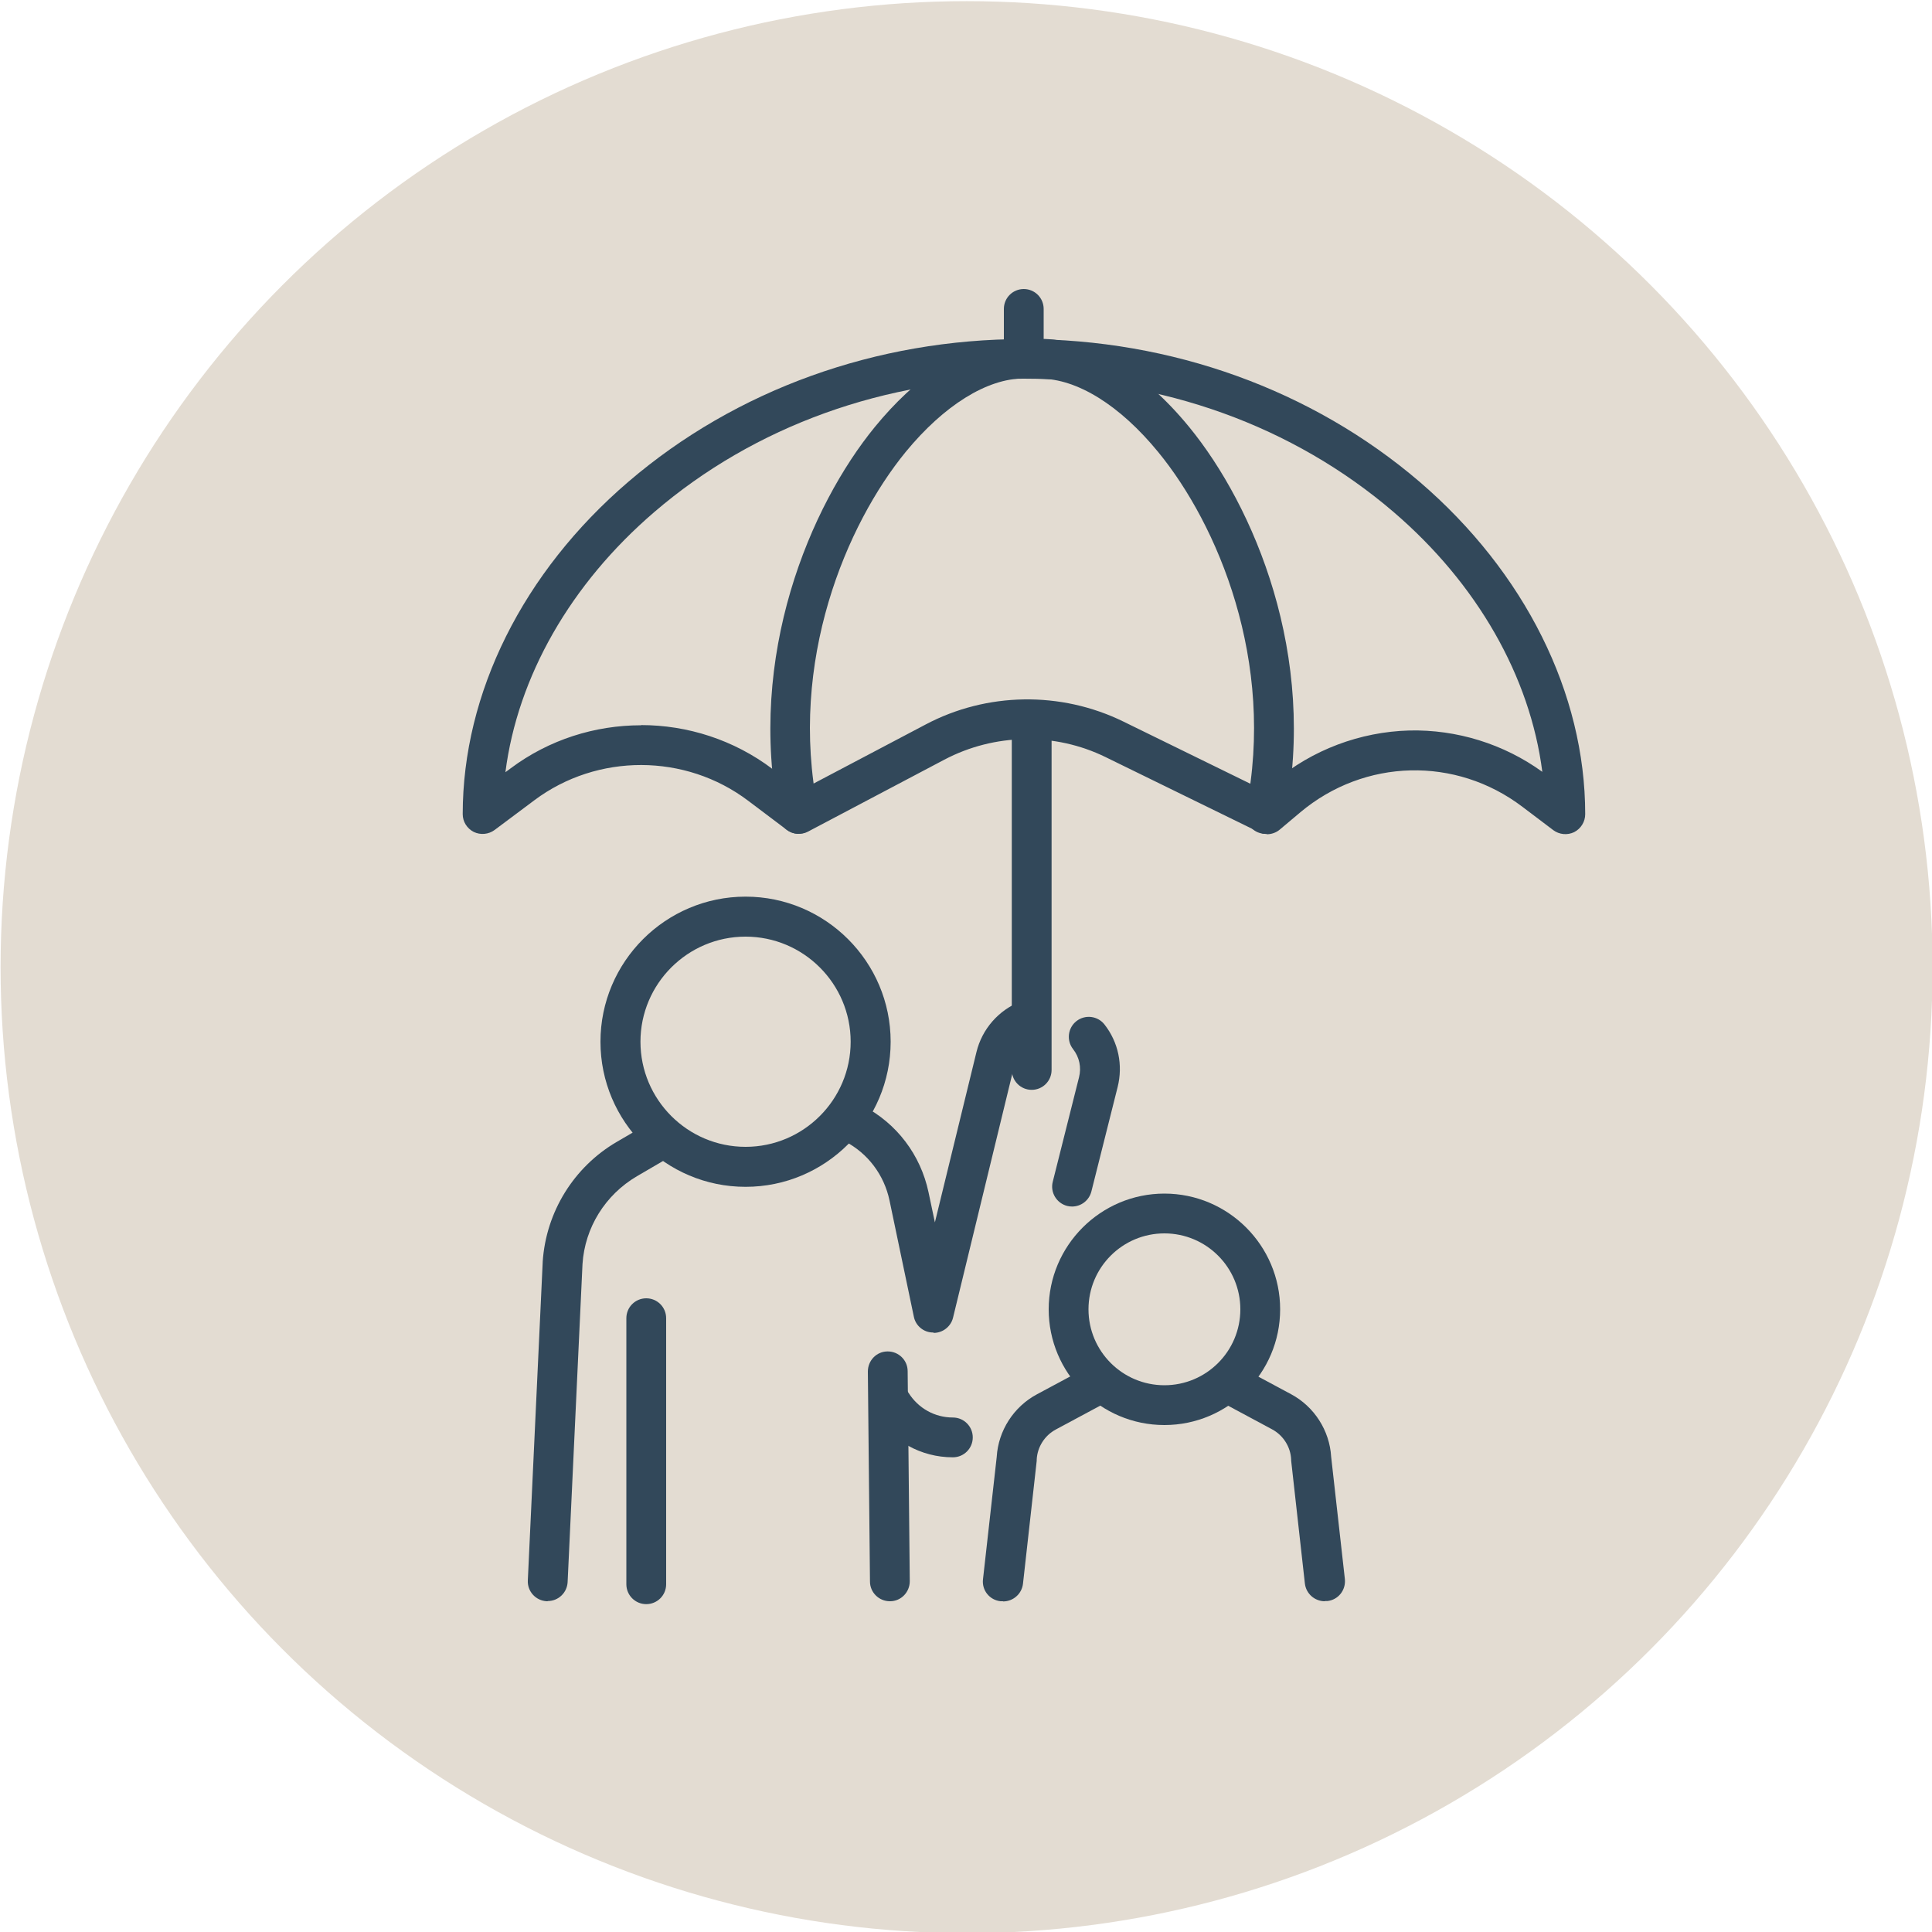 <?xml version="1.0" encoding="UTF-8"?> <svg xmlns="http://www.w3.org/2000/svg" id="Layer_1" viewBox="0 0 100 100"><defs><style>.cls-1{fill:#e3dcd2;}.cls-2{fill:#32485a;}</style></defs><circle id="Oval-Copy-6" class="cls-1" cx="50.03" cy="50.06" r="50"></circle><path class="cls-2" d="M38.59,61.43c-4.14,0-7.51-3.37-7.51-7.51s3.37-7.51,7.51-7.51,7.51,3.37,7.51,7.51-3.37,7.51-7.51,7.51ZM38.59,48.48c-3,0-5.44,2.44-5.44,5.44s2.44,5.44,5.44,5.44,5.44-2.44,5.44-5.44-2.44-5.44-5.44-5.44Z"></path><path class="cls-2" d="M60.27,73.76c-3.31,0-5.99-2.69-5.99-5.99s2.69-5.99,5.99-5.99,5.99,2.69,5.99,5.99-2.69,5.99-5.99,5.99ZM60.27,63.84c-2.17,0-3.93,1.76-3.93,3.93s1.76,3.93,3.93,3.93,3.93-1.76,3.93-3.93-1.76-3.93-3.93-3.93Z"></path><path class="cls-2" d="M49.32,75.43c-1.65,0-3.16-.84-4.04-2.24-.3-.48-.16-1.12.33-1.42.48-.3,1.12-.16,1.42.33.5.79,1.35,1.27,2.29,1.27.57,0,1.03.46,1.03,1.03s-.46,1.03-1.03,1.03Z"></path><path class="cls-2" d="M55.49,62.45c-.08,0-.17-.01-.25-.03-.55-.14-.89-.7-.75-1.25l1.36-5.41c.13-.51.02-1.04-.31-1.46-.35-.45-.27-1.1.18-1.45.45-.35,1.1-.27,1.45.18.72.92.96,2.1.68,3.23l-1.36,5.41c-.12.47-.54.78-1,.78Z"></path><path class="cls-2" d="M48.31,68.97s-.01,0-.02,0c-.48,0-.9-.35-.99-.82l-1.26-6.02c-.28-1.32-1.12-2.44-2.32-3.06l-.12-.06c-.51-.26-.7-.89-.44-1.39.26-.51.89-.7,1.39-.44l.12.06c1.75.91,2.98,2.54,3.39,4.47l.33,1.56,2.15-8.81c.29-1.2,1.15-2.18,2.3-2.63.53-.21,1.13.06,1.34.59.21.53-.06,1.13-.59,1.34-.52.2-.91.65-1.04,1.19l-3.22,13.25c-.11.46-.53.79-1,.79Z"></path><path class="cls-2" d="M68.57,82.88c-.52,0-.97-.39-1.03-.92l-.71-6.36s0-.04,0-.06c-.03-.65-.41-1.25-.99-1.56l-2.59-1.39c-.5-.27-.69-.89-.42-1.4.27-.5.89-.69,1.4-.42l2.59,1.39c1.2.64,2,1.88,2.08,3.24l.71,6.33c.06.57-.34,1.08-.91,1.14-.04,0-.08,0-.12,0Z"></path><path class="cls-2" d="M51.91,82.88s-.08,0-.12,0c-.57-.06-.98-.57-.91-1.14l.71-6.33c.08-1.36.88-2.6,2.08-3.24l2.59-1.39c.5-.27,1.13-.08,1.4.42s.08,1.13-.42,1.4l-2.59,1.39c-.58.31-.96.91-.99,1.56,0,.02,0,.04,0,.06l-.71,6.36c-.06.53-.51.92-1.03.92Z"></path><path class="cls-2" d="M28.35,82.88s-.03,0-.05,0c-.57-.03-1.01-.51-.98-1.08l.77-16.47s0-.01,0-.02c.17-2.58,1.61-4.91,3.84-6.21l1.61-.94c.49-.29,1.13-.12,1.41.37.29.49.12,1.13-.37,1.41l-1.61.94c-1.64.96-2.7,2.66-2.82,4.55l-.77,16.46c-.03.55-.48.98-1.03.98Z"></path><path class="cls-2" d="M65.57,43.16c-.15,0-.31-.03-.45-.11l-7.89-3.86c-2.63-1.29-5.75-1.24-8.35.13l-7.05,3.72c-.35.19-.79.15-1.11-.09l-1.99-1.5c-3.25-2.46-7.81-2.47-11.07-.03l-2.06,1.54c-.31.23-.73.27-1.08.1-.35-.18-.57-.53-.57-.92,0-6.27,3.12-12.53,8.57-17.2,5.56-4.77,12.84-7.39,20.48-7.39s14.92,2.63,20.48,7.39c5.44,4.67,8.57,10.94,8.57,17.2,0,.39-.22.75-.57.93-.35.17-.77.13-1.08-.1l-1.6-1.21c-3.45-2.62-8.17-2.5-11.49.28l-1.07.9c-.19.16-.43.24-.66.24ZM33.18,37.53c2.4,0,4.8.76,6.8,2.27l1.46,1.11,6.47-3.41c3.17-1.68,7-1.73,10.22-.16l7.29,3.57.55-.46c1.95-1.64,4.43-2.57,6.97-2.64,2.46-.06,4.9.7,6.89,2.14-.63-4.92-3.36-9.73-7.7-13.45-5.19-4.45-11.98-6.9-19.13-6.9s-13.95,2.45-19.13,6.9c-4.35,3.73-7.08,8.54-7.71,13.47l.27-.2c1.99-1.49,4.37-2.23,6.75-2.23Z"></path><path class="cls-2" d="M41.34,43.16c-.48,0-.91-.34-1.01-.83-1.69-8.39,1.61-16.15,4.96-20.24,2.09-2.55,4.42-4.11,6.67-4.48v-1.62c0-.57.46-1.03,1.03-1.03s1.03.46,1.03,1.03v2.57c0,.57-.46,1.03-1.03,1.03-1.9,0-4.13,1.39-6.11,3.8-3.06,3.74-6.09,10.84-4.54,18.52.11.56-.25,1.1-.81,1.22-.07.01-.14.02-.21.02Z"></path><path class="cls-2" d="M65.51,43.16c-.07,0-.14,0-.21-.02-.56-.11-.92-.66-.81-1.22,1.55-7.68-1.47-14.78-4.54-18.52-1.98-2.42-4.2-3.8-6.11-3.8-.57,0-1.03-.46-1.03-1.03s.46-1.03,1.03-1.03c2.56,0,5.3,1.62,7.71,4.56,3.35,4.09,6.66,11.84,4.96,20.24-.1.49-.53.83-1.01.83Z"></path><path class="cls-2" d="M53.4,56.41c-.57,0-1.03-.46-1.03-1.03v-17.41c0-.57.46-1.03,1.03-1.03s1.03.46,1.03,1.03v17.41c0,.57-.46,1.03-1.03,1.03Z"></path><path class="cls-2" d="M46.06,82.88c-.57,0-1.03-.46-1.03-1.02l-.11-10.87c0-.57.45-1.04,1.02-1.04h.01c.57,0,1.03.46,1.03,1.02l.11,10.87c0,.57-.45,1.04-1.02,1.04h-.01Z"></path><path class="cls-2" d="M33.45,83.03c-.57,0-1.03-.46-1.03-1.03v-13.77c0-.57.46-1.03,1.03-1.03s1.03.46,1.03,1.03v13.77c0,.57-.46,1.03-1.03,1.03Z"></path></svg> 